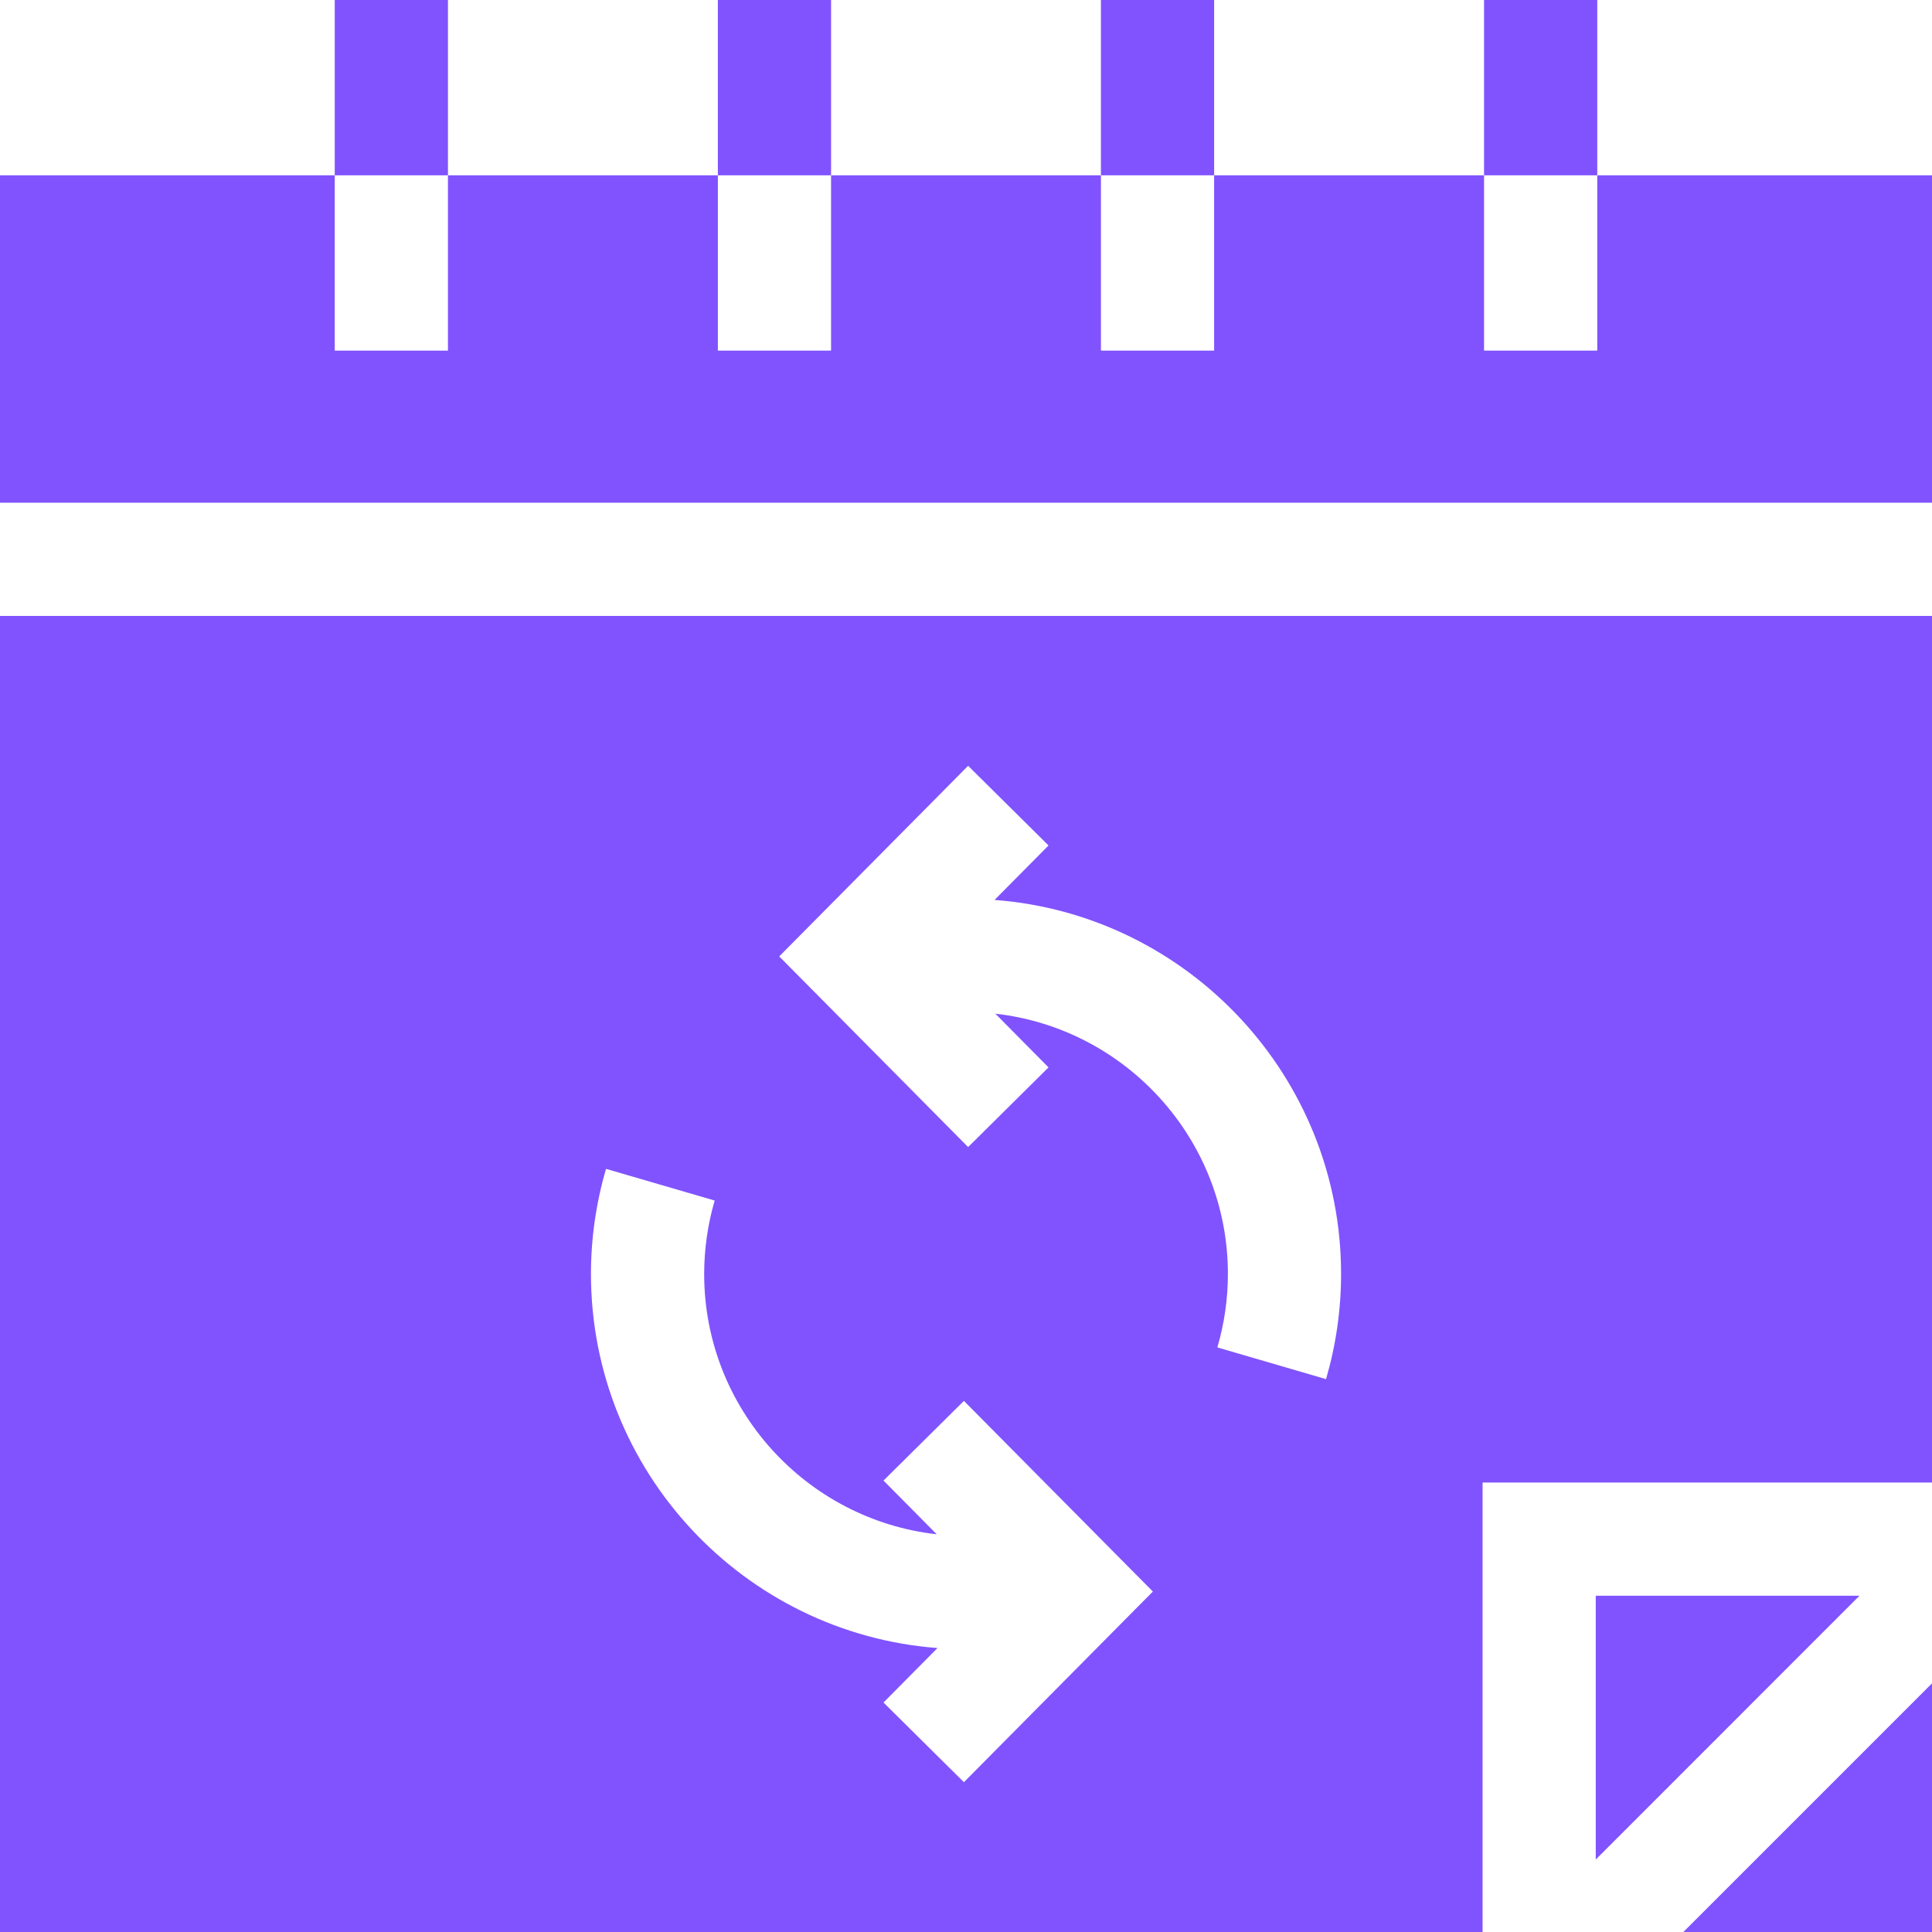<svg xmlns="http://www.w3.org/2000/svg" width="50" height="50" viewBox="0 0 50 50" fill="none"><path d="M28.492 0H31.422V4.537H28.492V0Z" fill="#8053FF"></path><path d="M18.578 0H21.508V4.537H18.578V0Z" fill="#8053FF"></path><path d="M8.663 0H11.593V4.537H8.663V0Z" fill="#8053FF"></path><path d="M50 38.368V15.94H0V50H38.369V38.368H50ZM24.946 46.123L22.865 44.061L24.262 42.651C19.253 42.272 15.294 38.075 15.294 32.971C15.294 32.051 15.425 31.136 15.684 30.25L18.496 31.07C18.315 31.69 18.224 32.329 18.224 32.971C18.224 36.452 20.861 39.328 24.242 39.707L22.865 38.317L24.946 36.255L29.836 41.189L24.946 46.123ZM34.318 35.692L31.505 34.871C31.686 34.252 31.778 33.612 31.778 32.97C31.778 29.489 29.14 26.613 25.759 26.234L27.136 27.624L25.055 29.686L20.166 24.752L25.055 19.819L27.136 21.881L25.739 23.29C30.748 23.669 34.707 27.866 34.707 32.97C34.707 33.89 34.576 34.805 34.318 35.692Z" fill="#8053FF"></path><path d="M38.407 0H41.337V4.537H38.407V0Z" fill="#8053FF"></path><path d="M50 4.537H41.337V9.074H38.407V4.537H31.422V9.074H28.492V4.537H21.508V9.074H18.578V4.537H11.593V9.074H8.663V4.537H0V13.01H50V4.537Z" fill="#8053FF"></path><path d="M41.298 48.124L48.123 41.298H41.298V48.124Z" fill="#8053FF"></path><path d="M50 43.565L43.565 50H50V43.565Z" fill="#8053FF"></path></svg>